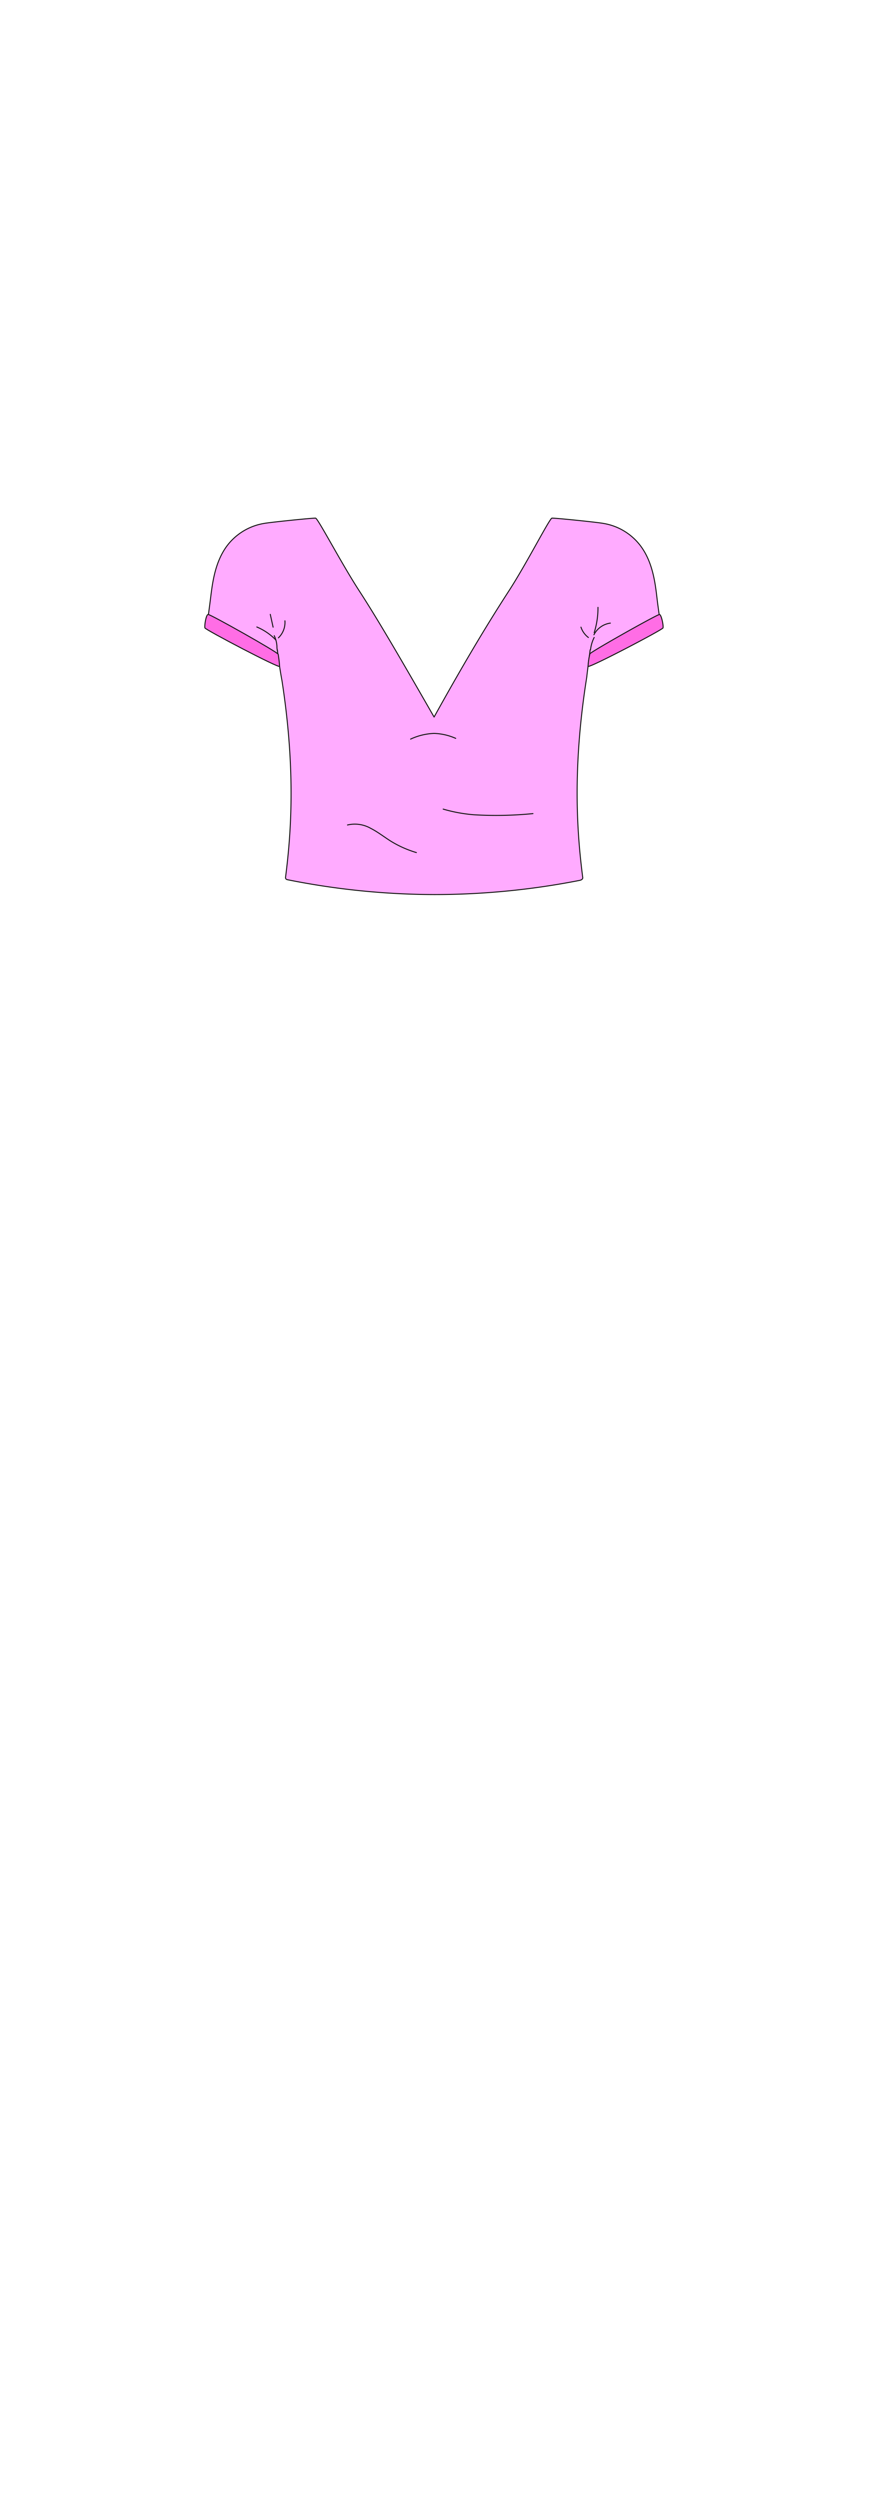 <svg xmlns="http://www.w3.org/2000/svg" viewBox="0 0 210 600"><defs><style>.cls-1{fill:#ffabff;}.cls-1,.cls-2,.cls-3{stroke:#1d1d1b;stroke-width:0.25px;}.cls-1,.cls-2{stroke-linecap:round;stroke-linejoin:round;}.cls-2{fill:none;}.cls-3{fill:#ff6de5;stroke-miterlimit:10;}</style></defs><g id="char_clothes" data-name="char clothes"><g id="tops"><g id="crop_top_casual_womens" data-name="crop top casual womens"><g id="pink"><g id="b0h1w1s1"><path class="cls-1" d="M68.61,210.55c1.29-10.08,2.53-25.29-.86-47.21,0,0-.61-3.17-1.12-7.38l.46,3.42c0,.71-16.77-8.22-17.15-8.7s-.45,1.42.52-6.05c.51-3.92.93-9.28,4-13.51a14,14,0,0,1,8.9-5.48c1.32-.27,12.31-1.39,12.49-1.28h0c.73.41,6.2,10.88,10.45,17.42s9.45,15.4,18,30.31c8.37-15.08,13.76-23.77,18-30.31s9.56-17,10.29-17.42h0c.18-.11,11.18,1,12.49,1.28a14,14,0,0,1,8.91,5.48c3.1,4.23,3.52,9.59,4,13.51,1,7.47.91,5.56.52,6.05s-17.08,9.36-17.14,8.65l.43-3.37c-.32,2.61-.82,6.29-.79,6.38-3.59,22.47-2.31,38-1,48.21,0,0,.18.54-.7.74a181,181,0,0,1-34.93,3.41,180.55,180.55,0,0,1-35.34-3.57C68.51,211,68.61,210.55,68.61,210.55Z"/><path class="cls-2" d="M106.49,194.19a36.5,36.5,0,0,0,7.41,1.36,90.41,90.41,0,0,0,14.15-.28"/><path class="cls-2" d="M83.5,198a7.72,7.72,0,0,1,5.6.82c1.73.88,3.25,2.1,4.89,3.12a25.78,25.78,0,0,0,6.05,2.68"/><path class="cls-3" d="M49.24,150.71c.16.46,18,9.82,17.94,9.21-.07-1.32-.27-2.39-.33-2.88S50.51,147.41,50,147.47,49.08,150.26,49.24,150.71Z"/><path class="cls-3" d="M159.3,150.71c-.16.46-18,9.81-18,9.21a15.49,15.49,0,0,1,.44-3c.23-.5,16.24-9.5,16.72-9.44S159.46,150.26,159.3,150.71Z"/><path class="cls-2" d="M66.68,156.26a4,4,0,0,1-.14-1.15,6.76,6.76,0,0,0-.65-2.54"/><path class="cls-2" d="M65.62,150.52l-.68-3.07"/><path class="cls-2" d="M66.28,153.6a13.92,13.92,0,0,0-4.57-3.12"/><path class="cls-2" d="M68.46,149a5.11,5.11,0,0,1-1.56,4.08"/><path class="cls-2" d="M142.71,152.34a5.22,5.22,0,0,1,3.94-2.79"/><path class="cls-2" d="M141.37,153a5.13,5.13,0,0,1-1.78-2.48"/><path class="cls-2" d="M142.77,151.84a19.81,19.81,0,0,0,.91-6.07"/><path class="cls-2" d="M142.76,153a8.85,8.85,0,0,0-.87,2.93"/><path class="cls-2" d="M98.66,177.39a14.66,14.66,0,0,1,5.62-1.37,13.91,13.91,0,0,1,5.21,1.19"/></g></g></g></g></g></svg>